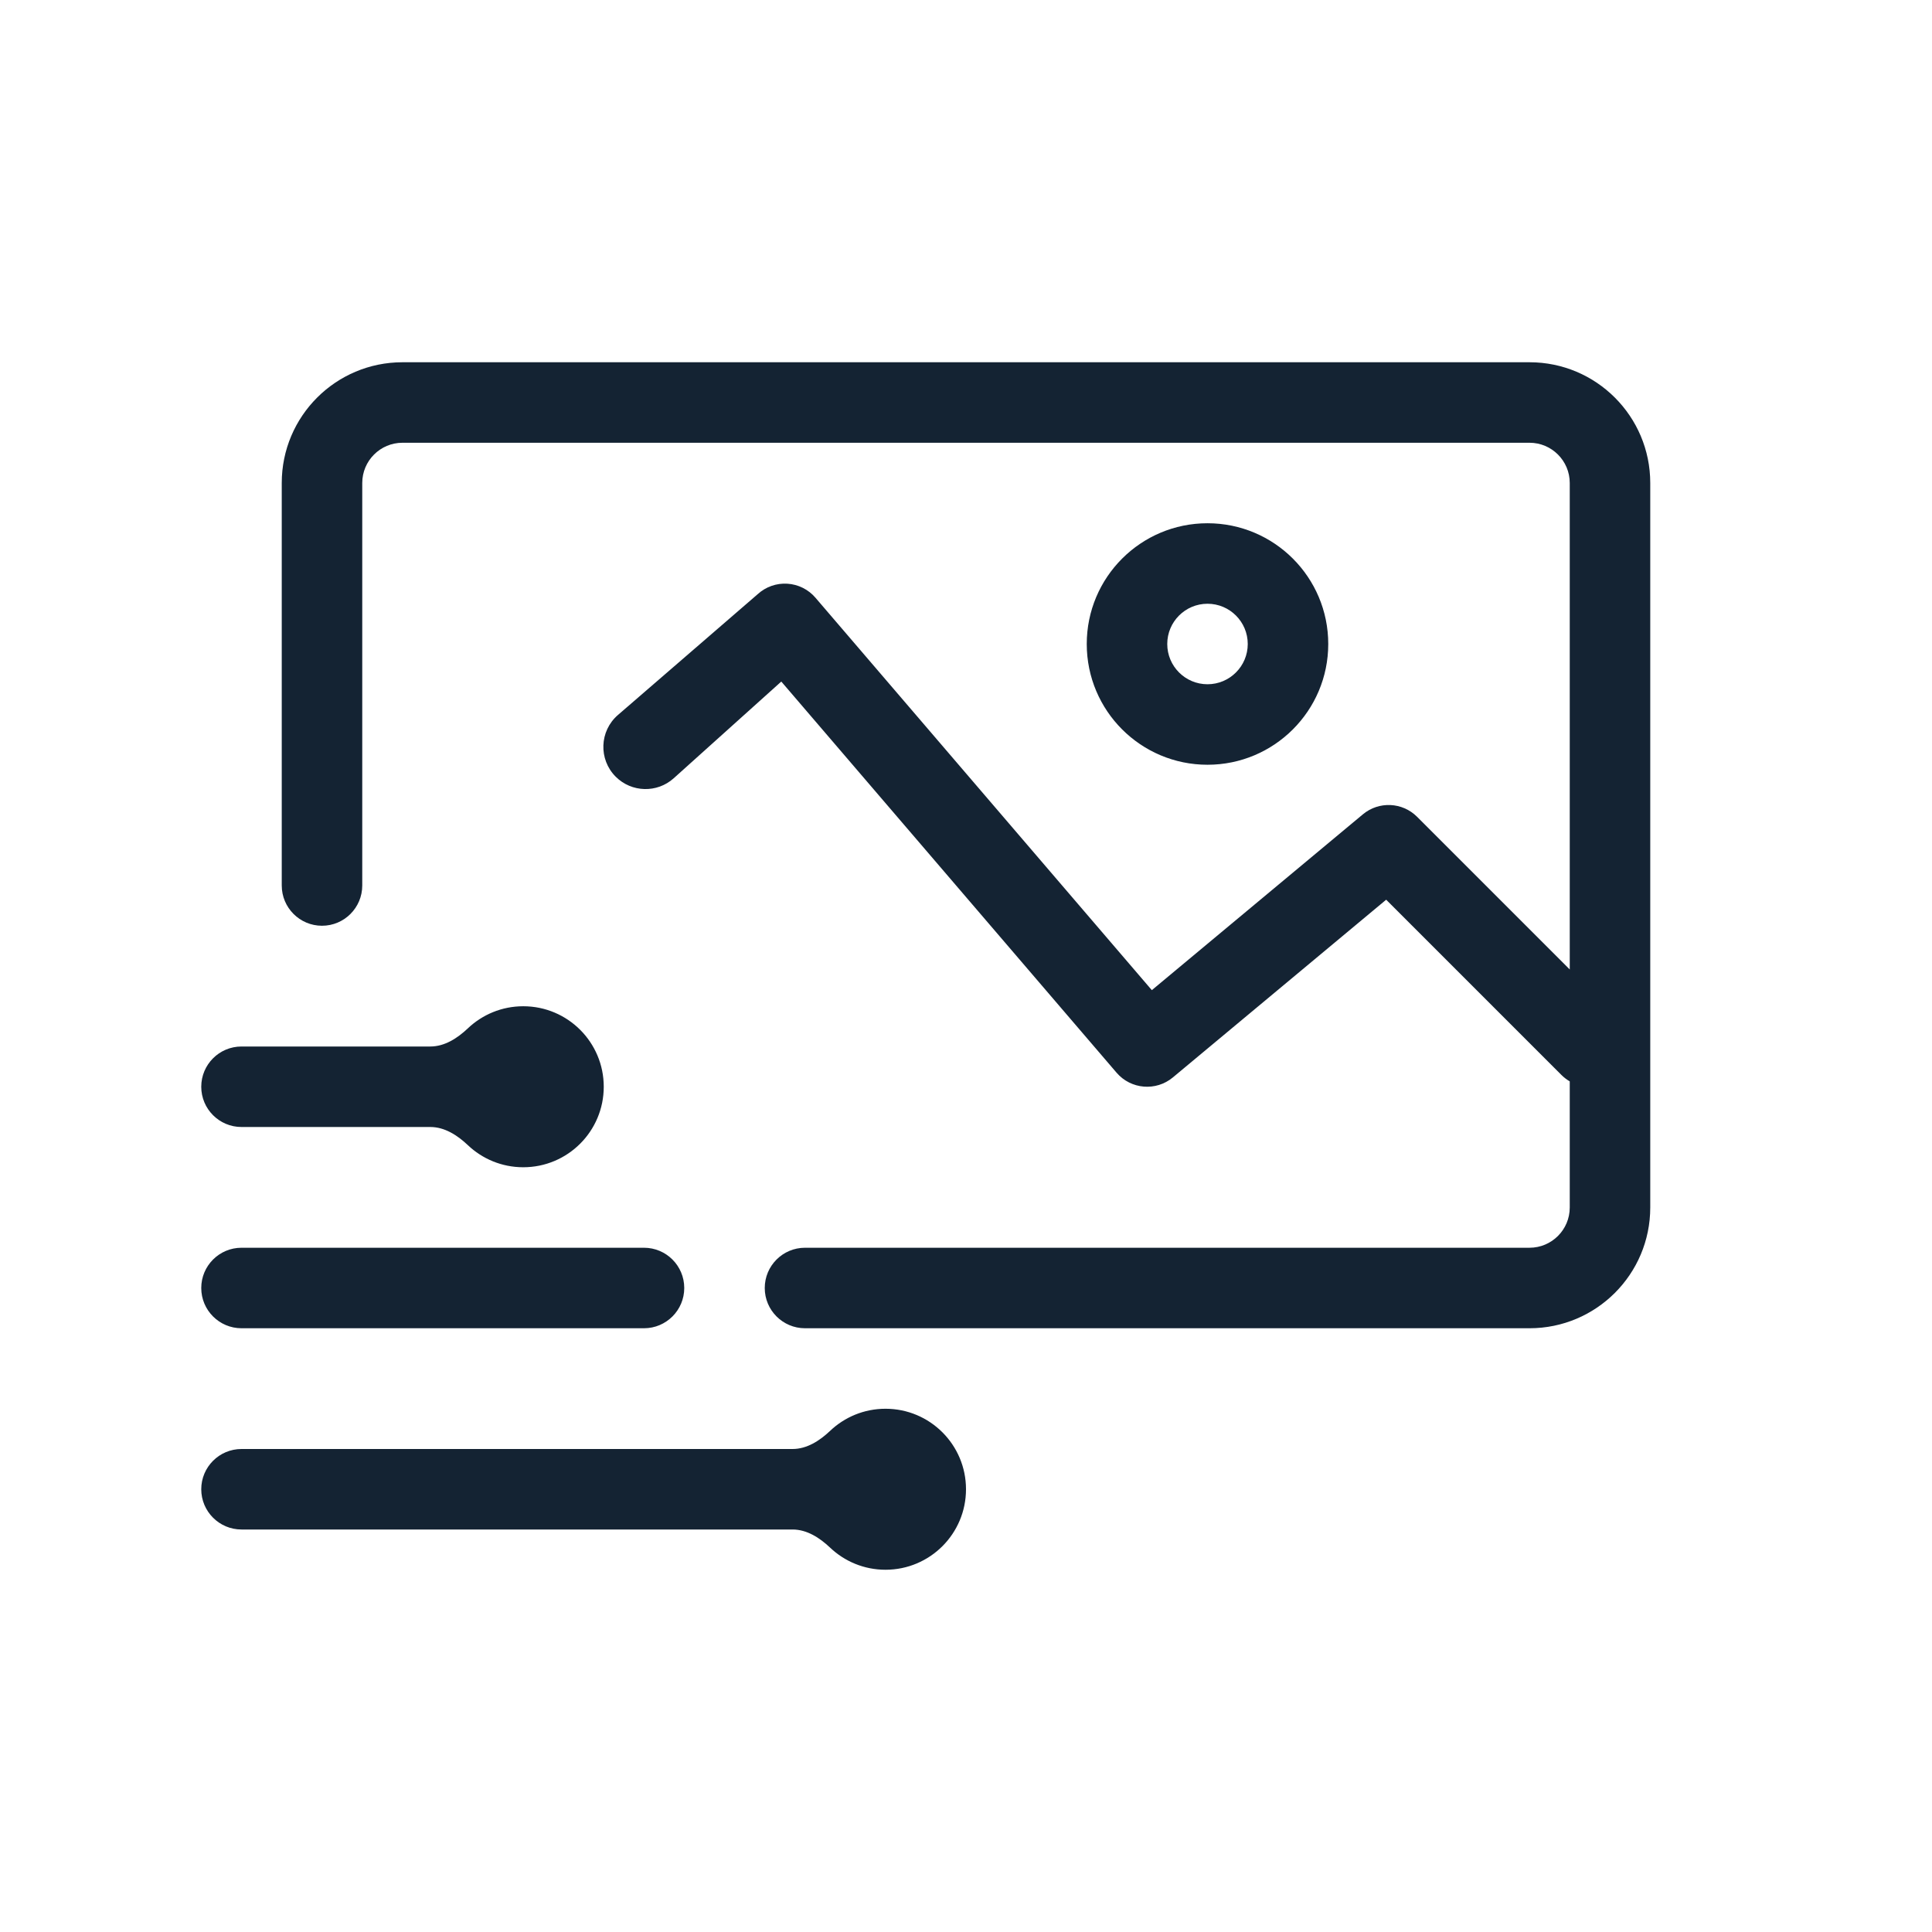 <svg width="48" height="48" viewBox="0 0 48 48" fill="none" xmlns="http://www.w3.org/2000/svg">
<path fill-rule="evenodd" clip-rule="evenodd" d="M10 11H38C38.552 11 39 11.448 39 12V24.086L35.207 20.293C34.841 19.927 34.257 19.901 33.86 20.232L28.617 24.6L20.259 14.849C20.083 14.644 19.832 14.519 19.562 14.502C19.292 14.485 19.027 14.578 18.827 14.76L15.353 17.763C14.892 18.161 14.867 18.867 15.297 19.297C15.691 19.691 16.325 19.708 16.739 19.335L19.411 16.933L27.741 26.651C28.097 27.066 28.72 27.118 29.14 26.768L34.439 22.353L38.793 26.707C38.856 26.77 38.926 26.823 39 26.866V30C39 30.552 38.552 31 38 31H20C19.448 31 19 31.448 19 32C19 32.552 19.448 33 20 33H38C39.657 33 41 31.657 41 30V12C41 10.343 39.657 9 38 9H10C8.343 9 7 10.343 7 12V22C7 22.552 7.448 23 8 23C8.552 23 9 22.552 9 22V12C9 11.448 9.448 11 10 11ZM5 32C5 31.448 5.448 31 6 31H16C16.552 31 17 31.448 17 32C17 32.552 16.552 33 16 33H6C5.448 33 5 32.552 5 32ZM24 37C24 38.105 23.105 39 22 39C21.467 39 20.982 38.791 20.624 38.451C20.365 38.206 20.048 38 19.691 38H6C5.448 38 5 37.552 5 37C5 36.448 5.448 36 6 36H19.691C20.048 36 20.365 35.794 20.624 35.549C20.982 35.209 21.467 35 22 35C23.105 35 24 35.895 24 37ZM13 29C14.105 29 15 28.105 15 27C15 25.895 14.105 25 13 25C12.467 25 11.982 25.209 11.624 25.549C11.365 25.794 11.048 26 10.691 26H6C5.448 26 5 26.448 5 27C5 27.552 5.448 28 6 28H10.691C11.048 28 11.365 28.206 11.624 28.451C11.982 28.791 12.467 29 13 29ZM30 17C30.552 17 31 16.552 31 16C31 15.448 30.552 15 30 15C29.448 15 29 15.448 29 16C29 16.552 29.448 17 30 17ZM30 19C31.657 19 33 17.657 33 16C33 14.343 31.657 13 30 13C28.343 13 27 14.343 27 16C27 17.657 28.343 19 30 19Z" fill="#142333"/>
</svg>

